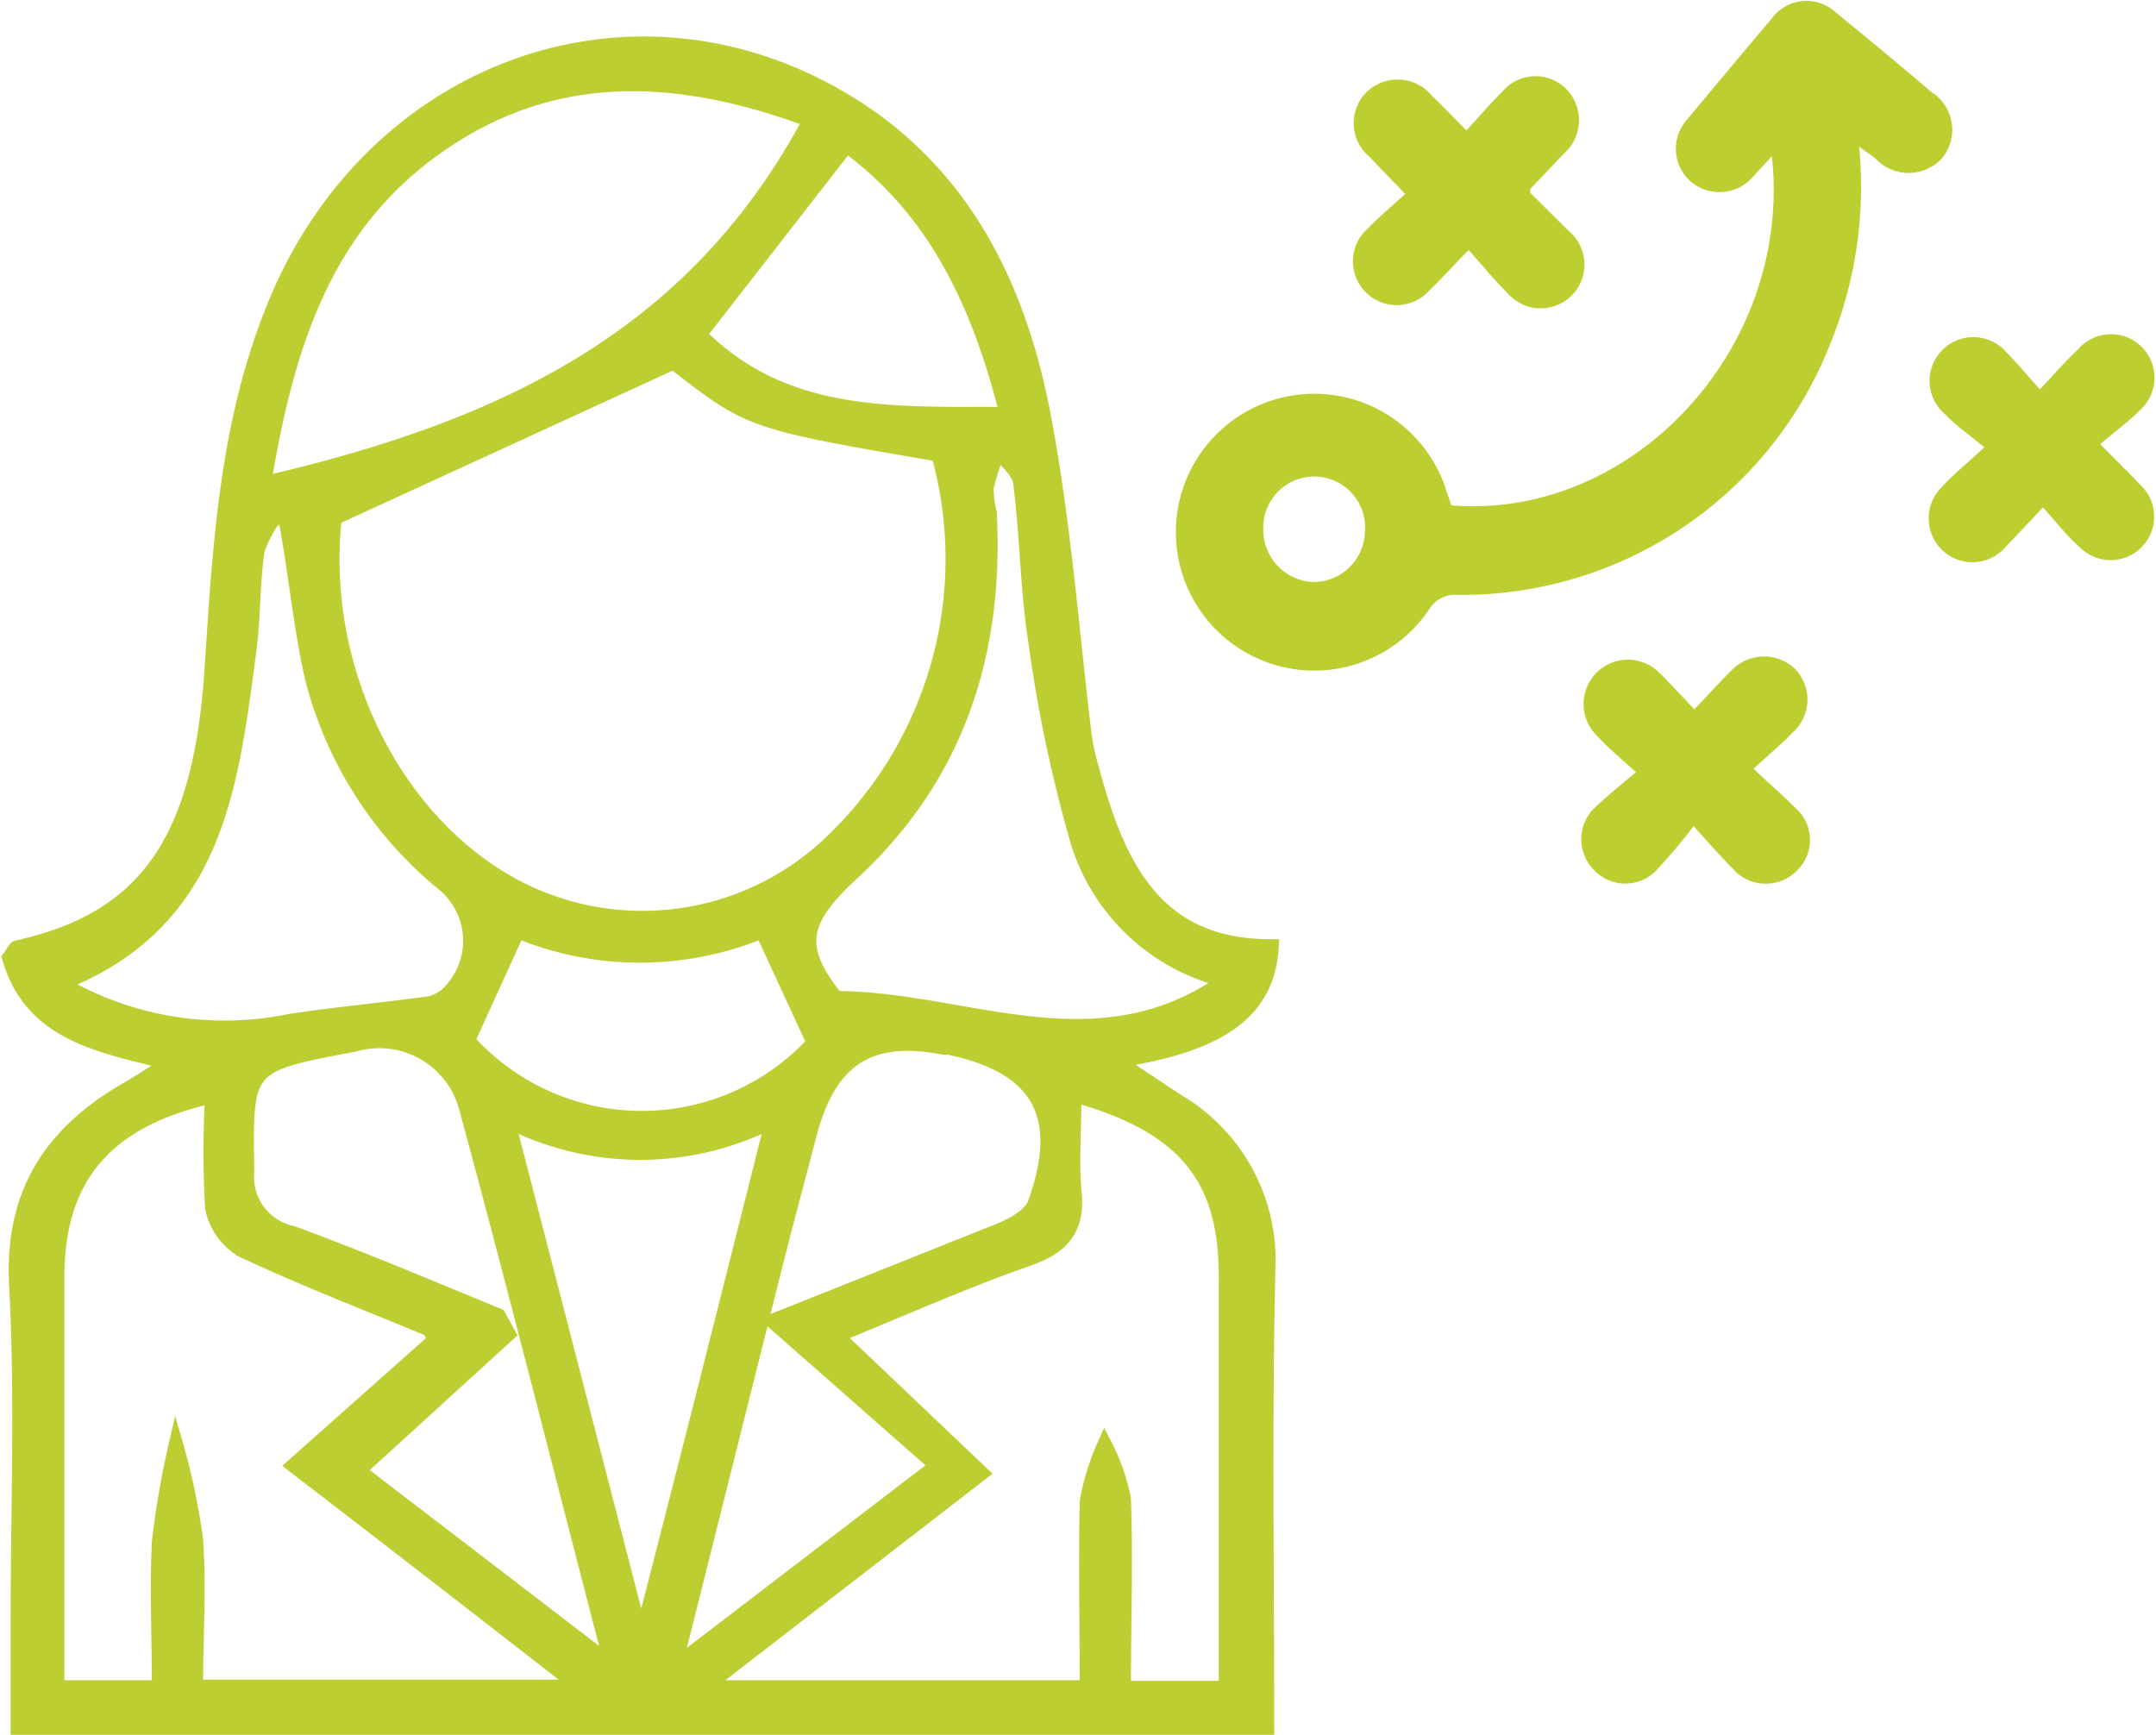 <svg xmlns="http://www.w3.org/2000/svg" viewBox="0 0 75.38 60.66"><defs><style>.cls-1,.cls-2{fill:#bdce31;}.cls-2{stroke:#bdce32;stroke-miterlimit:10;stroke-width:0.5px;}</style></defs><g id="Layer_2" data-name="Layer 2"><g id="Layer_1-2" data-name="Layer 1"><g id="_0bdgzh" data-name="0bdgzh"><path class="cls-1" d="M65,5.13A14.51,14.51,0,0,1,64,12a13.84,13.84,0,0,1-13,8.8,1.08,1.08,0,0,0-1.06.55,4.84,4.84,0,1,1,.63-4.19c.06.18.12.35.17.51,6.29.52,11.94-5.44,11.21-12.21l-.65.71a1.55,1.55,0,0,1-2.16.2,1.52,1.52,0,0,1-.18-2.16c1-1.2,2-2.4,3-3.58A1.5,1.5,0,0,1,64.19.44c1.12.91,2.24,1.84,3.34,2.78a1.56,1.56,0,0,1,.37,2.31,1.58,1.58,0,0,1-2.34,0ZM47.72,18.61a1.78,1.78,0,1,0-3.55-.08,1.82,1.82,0,0,0,1.74,1.82A1.8,1.8,0,0,0,47.72,18.61Z"/><path class="cls-1" d="M51.35,8.74c-.55.56-.94,1-1.37,1.41A1.53,1.53,0,1,1,47.81,8c.4-.41.84-.78,1.32-1.22-.47-.49-.86-.88-1.24-1.29a1.53,1.53,0,0,1-.11-2.27,1.56,1.56,0,0,1,2.28.12c.37.36.73.73,1.21,1.22.43-.46.82-.93,1.25-1.35a1.52,1.52,0,0,1,2.22-.12,1.56,1.56,0,0,1-.06,2.28L53.5,6.61a1.09,1.09,0,0,0,0,.13l1.34,1.33a1.53,1.53,0,1,1-2.14,2.17C52.24,9.79,51.84,9.29,51.35,8.74Z"/><path class="cls-1" d="M57.2,27c-.55-.5-1-.87-1.37-1.28A1.53,1.53,0,1,1,58,23.51c.4.39.78.81,1.24,1.29.48-.5.87-.94,1.29-1.35a1.57,1.57,0,0,1,2.23-.06,1.54,1.54,0,0,1-.08,2.22c-.39.41-.83.77-1.37,1.27.54.51,1,.91,1.43,1.34a1.49,1.49,0,0,1,.1,2.21,1.53,1.53,0,0,1-2.27-.07c-.4-.4-.77-.83-1.36-1.47A17.24,17.24,0,0,1,58,30.33a1.5,1.5,0,0,1-2.21.15,1.53,1.53,0,0,1,0-2.27C56.23,27.8,56.67,27.44,57.2,27Z"/><path class="cls-1" d="M71.43,17.74c-.57.61-1,1.06-1.39,1.47a1.52,1.52,0,0,1-2.16,0,1.54,1.54,0,0,1,0-2.17c.4-.44.87-.82,1.5-1.4-.52-.43-1-.76-1.37-1.15a1.53,1.53,0,1,1,2.16-2.15c.38.38.72.8,1.15,1.27.52-.54.91-1,1.33-1.39a1.52,1.52,0,1,1,2.18,2.11c-.41.42-.9.77-1.4,1.2.58.59,1,1,1.44,1.46a1.52,1.52,0,1,1-2.15,2.15C72.28,18.76,71.92,18.29,71.43,17.74Z"/></g><g id="JvLiap"><path class="cls-2" d="M44.3,60.41H.62V56.86c0-4,.16-8-.05-11.91-.18-3.3,1.28-5.41,4-6.94.39-.23.78-.49,1.35-.85-2.44-.61-4.82-1-5.6-3.67.14-.18.19-.34.28-.36,4.52-1,6.41-3.75,6.8-9.72.28-4.26.51-8.52,2.13-12.56C12.82,2.52,21.84-.92,29.32,3.39c4.21,2.42,6.25,6.42,7.14,11,.72,3.71,1,7.51,1.45,11.26a8.41,8.41,0,0,0,.26,1.21c.89,3.31,2.16,6.25,6.29,6.23-.13,2.24-1.71,3.44-5.42,4l2.11,1.4a6.46,6.46,0,0,1,3.19,5.93C44.22,49.7,44.3,55,44.3,60.41ZM11.7,18.11c-.57,5.17,2,10.55,6.26,12.86a9.54,9.54,0,0,0,10.77-1.22,13.66,13.66,0,0,0,4.08-13.86c-6.58-1.13-6.58-1.13-9.26-3.22Zm3.5,28.74c-.14-.27-.16-.35-.2-.37-2.18-.91-4.39-1.76-6.52-2.76a2.21,2.21,0,0,1-1.06-1.49,33.6,33.6,0,0,1,0-3.9C3.65,39.17,2,41.21,2,44.67V59H5.56c0-1.79-.08-3.45,0-5.09a30.78,30.78,0,0,1,.59-3.41,23.08,23.08,0,0,1,.7,3.34c.12,1.7,0,3.41,0,5.14H20.26c-3.43-2.67-6.55-5.09-10-7.74Zm22.36-8.56c0,1.23-.09,2.3,0,3.35.16,1.38-.47,2-1.7,2.41-2.08.73-4.1,1.63-6.6,2.65l5.06,4.81L24.63,59H38c0-2.26-.05-4.38,0-6.5a8.53,8.53,0,0,1,.62-2,7.2,7.2,0,0,1,.67,1.9c.08,2.18,0,4.36,0,6.62h3.57V44.93C42.94,41.24,41.51,39.4,37.56,38.29ZM28.32,4.2c-4.7-1.74-9-1.89-13,.91s-5.29,7-6.09,11.79C17.42,15,24.2,11.92,28.32,4.2ZM27,46.19C30,45,32.49,44,35,43c.44-.19,1-.5,1.17-.89,1.13-3.11.16-4.82-3-5.48a1.13,1.13,0,0,1-.18,0c-2.61-.51-4,.41-4.69,3.05-.43,1.66-.88,3.31-1.3,5l-3.4,13.57,9.15-7ZM17.43,46l.35.64-5.24,4.78,8.83,6.77C19.6,51.39,18,45,16.29,38.71a3.14,3.14,0,0,0-3.92-2.18c-3.84.72-3.78.72-3.73,4.45a2,2,0,0,0,1.57,2.13C12.64,44,15,45,17.43,46ZM42.84,34.28a7.15,7.15,0,0,1-5.24-5.12,49.14,49.14,0,0,1-1.4-6.74c-.28-1.8-.29-3.65-.52-5.47,0-.42-.5-.79-.77-1.19a8.82,8.82,0,0,0-.42,1.29,3.92,3.92,0,0,0,.11.88c.26,4.92-1.14,9.23-4.83,12.63-1.81,1.67-1.92,2.6-.54,4.34C33.81,34.92,38.34,37.46,42.84,34.28ZM10,18.24,9.67,18A4.3,4.3,0,0,0,9,19.25c-.17,1.16-.13,2.36-.29,3.53-.63,4.68-1.1,9.46-6.57,11.61a11.31,11.31,0,0,0,8,1.31c1.6-.24,3.22-.39,4.83-.61a1.32,1.32,0,0,0,.71-.37,2.57,2.57,0,0,0-.25-3.87,13.64,13.64,0,0,1-4.54-7.23C10.5,21.86,10.33,20,10,18.24Zm7.77,21,4.5,17.42.3,0C24.05,50.93,25.48,45.25,27,39.2A10.19,10.19,0,0,1,17.81,39.22ZM29.6,5.09,24.46,11.7c3,3,6.77,2.76,10.74,2.78C34.21,10.57,32.69,7.35,29.6,5.09ZM16.36,36.38a8.17,8.17,0,0,0,12.09.08l-1.8-3.9a11.16,11.16,0,0,1-8.55,0Z"/></g></g></g></svg>